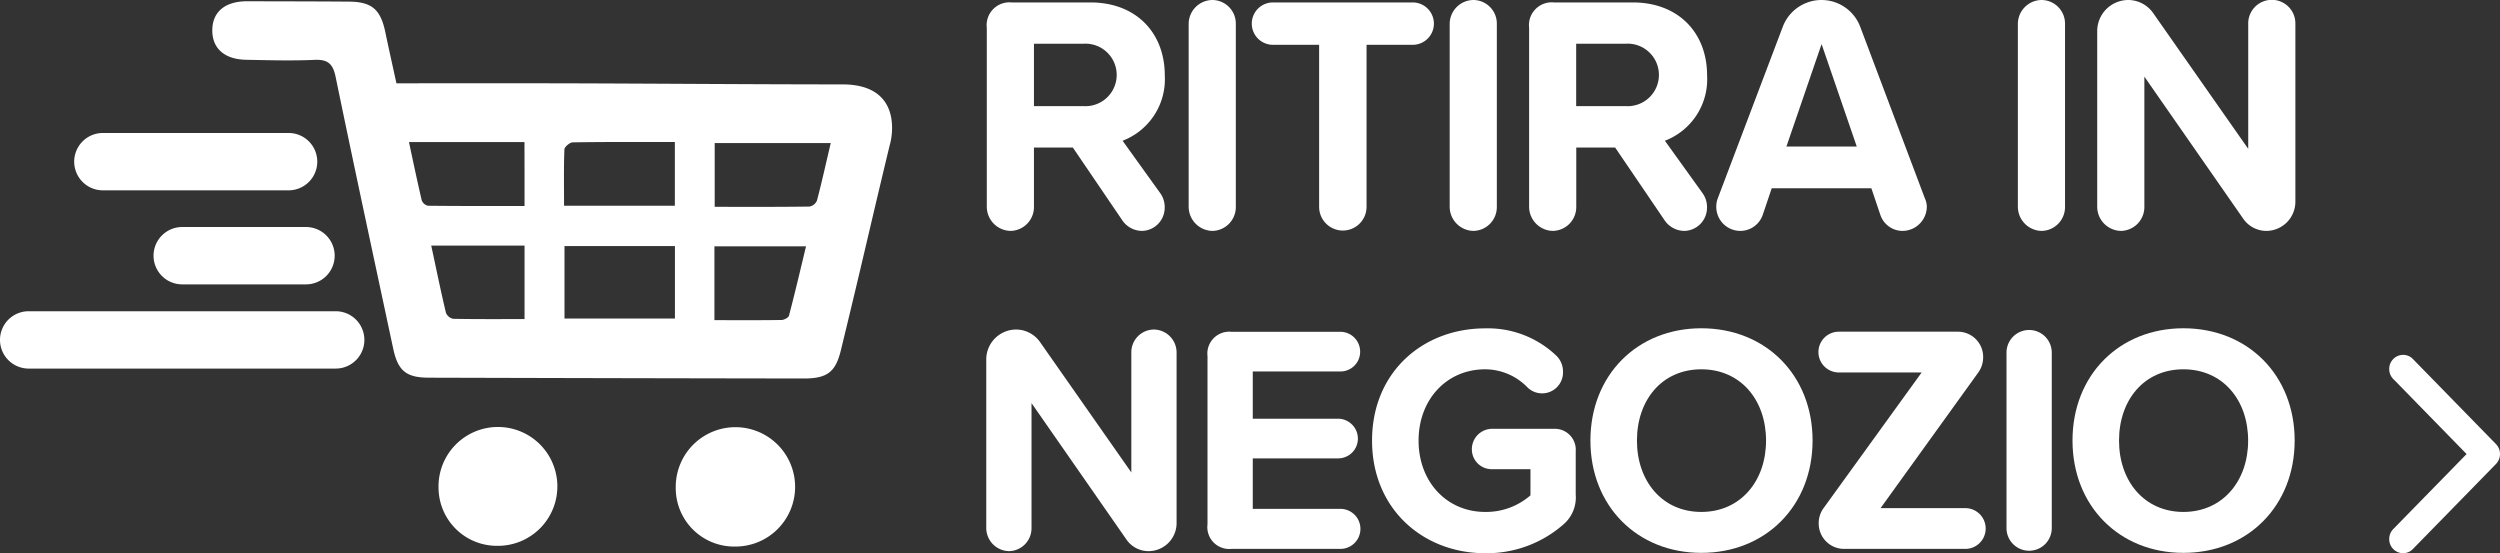 <svg height="61.36" viewBox="0 0 277.285 61.36" width="277.285" xmlns="http://www.w3.org/2000/svg" xmlns:xlink="http://www.w3.org/1999/xlink"><rect x="0" y="0" width="277.285" height="61.36" fill="#333333" stroke="none"/><clipPath id="a"><path d="m0 0h12.286v22h-12.286z"/></clipPath><g fill="#fff" transform="translate(-11.95 -12.76)"><path d="m140.62 34.16a2.639 2.639 0 0 1 .51 1.69 2.571 2.571 0 0 1 -2.5 2.52 2.672 2.672 0 0 1 -2.17-1.13l-5.52-8.12h-4.31v6.58a2.645 2.645 0 0 1 -2.58 2.67 2.685 2.685 0 0 1 -2.65-2.67v-19.85a2.529 2.529 0 0 1 2.76-2.82h8.73c5.12 0 8.25 3.42 8.25 8.08a7.3 7.3 0 0 1 -4.68 7.26zm-13.99-9.63h5.49a3.467 3.467 0 1 0 0-6.92h-5.49z"/><path d="m143.79 35.7v-20.27a2.659 2.659 0 0 1 2.65-2.67 2.619 2.619 0 0 1 2.58 2.67v20.27a2.645 2.645 0 0 1 -2.58 2.67 2.685 2.685 0 0 1 -2.65-2.67z"/><path d="m158.26 35.7v-17.97h-5.12a2.35 2.35 0 0 1 0-4.7h15.5a2.35 2.35 0 0 1 0 4.7h-5.12v17.97a2.63 2.63 0 1 1 -5.26 0z"/><path d="m172.74 35.7v-20.27a2.659 2.659 0 0 1 2.65-2.67 2.619 2.619 0 0 1 2.58 2.67v20.27a2.645 2.645 0 0 1 -2.58 2.67 2.685 2.685 0 0 1 -2.65-2.67z"/><path d="m200.77 34.16a2.639 2.639 0 0 1 .51 1.69 2.571 2.571 0 0 1 -2.5 2.52 2.672 2.672 0 0 1 -2.17-1.13l-5.52-8.12h-4.31v6.58a2.645 2.645 0 0 1 -2.58 2.67 2.685 2.685 0 0 1 -2.65-2.67v-19.85a2.529 2.529 0 0 1 2.76-2.82h8.73c5.12 0 8.25 3.42 8.25 8.08a7.3 7.3 0 0 1 -4.68 7.26zm-14-9.63h5.49a3.467 3.467 0 1 0 0-6.92h-5.49z"/><path d="m225.66 35.66a2.708 2.708 0 0 1 -2.69 2.71 2.607 2.607 0 0 1 -2.47-1.8l-.99-2.93h-11.05l-.99 2.93a2.638 2.638 0 0 1 -2.51 1.8 2.668 2.668 0 0 1 -2.65-2.71 2.5 2.5 0 0 1 .18-.94l7.18-18.95a4.591 4.591 0 0 1 8.62 0l7.14 18.95a2.366 2.366 0 0 1 .23.94zm-7.77-6.65-3.9-11.36-3.9 11.36z"/><path d="m235.76 35.7v-20.27a2.659 2.659 0 0 1 2.65-2.67 2.619 2.619 0 0 1 2.58 2.67v20.27a2.645 2.645 0 0 1 -2.58 2.67 2.685 2.685 0 0 1 -2.65-2.67z"/><path d="m260.73 36.98-10.94-15.72v14.44a2.645 2.645 0 0 1 -2.58 2.67 2.685 2.685 0 0 1 -2.65-2.67v-19.44a3.455 3.455 0 0 1 3.42-3.5 3.392 3.392 0 0 1 2.8 1.47l10.53 15.04v-13.84a2.616 2.616 0 1 1 5.23 0v19.67a3.238 3.238 0 0 1 -3.2 3.27 3.131 3.131 0 0 1 -2.61-1.39z"/><path d="m136.86 72.56-10.5-15.09v13.86a2.542 2.542 0 0 1 -2.48 2.56 2.574 2.574 0 0 1 -2.54-2.56v-18.66a3.321 3.321 0 0 1 3.29-3.36 3.254 3.254 0 0 1 2.69 1.41l10.11 14.44v-13.29a2.523 2.523 0 0 1 2.51-2.56 2.548 2.548 0 0 1 2.51 2.56v18.88a3.114 3.114 0 0 1 -3.08 3.14 2.975 2.975 0 0 1 -2.51-1.33z"/><path d="m145.88 70.9v-18.63a2.429 2.429 0 0 1 2.65-2.71h12.09a2.207 2.207 0 0 1 2.19 2.24 2.183 2.183 0 0 1 -2.19 2.16h-9.72v5.24h9.47a2.217 2.217 0 0 1 2.19 2.2 2.192 2.192 0 0 1 -2.19 2.2h-9.47v5.6h9.72a2.22 2.22 0 0 1 0 4.44h-12.09a2.43 2.43 0 0 1 -2.65-2.74z"/><path d="m186.72 62.82v4.8a3.934 3.934 0 0 1 -1.38 3.32 12.912 12.912 0 0 1 -8.66 3.18c-6.89 0-12.55-4.91-12.55-12.49 0-7.62 5.66-12.45 12.55-12.45a11 11 0 0 1 7.89 3.03 2.454 2.454 0 0 1 .74 1.8 2.32 2.32 0 0 1 -3.96 1.7 6.562 6.562 0 0 0 -4.67-1.99c-4.28 0-7.39 3.36-7.39 7.91s3.11 7.91 7.39 7.91a7.482 7.482 0 0 0 5.02-1.84v-2.9h-4.31a2.2 2.2 0 0 1 -2.19-2.2 2.262 2.262 0 0 1 2.19-2.28h6.93a2.326 2.326 0 0 1 2.4 2.5z"/><path d="m200.65 49.17c7.14 0 12.34 5.2 12.34 12.45s-5.2 12.46-12.34 12.46c-7.11 0-12.3-5.2-12.3-12.46s5.2-12.45 12.3-12.45zm0 4.55c-4.35 0-7.14 3.39-7.14 7.91 0 4.48 2.79 7.91 7.14 7.91s7.18-3.43 7.18-7.91c0-4.52-2.83-7.91-7.18-7.91z"/><path d="m213.67 70.79a2.818 2.818 0 0 1 .56-1.7l10.86-15.02h-9.19a2.26 2.26 0 0 1 0-4.52h13.22a2.8 2.8 0 0 1 2.79 2.85 2.88 2.88 0 0 1 -.53 1.66l-10.85 15.06h9.4a2.26 2.26 0 0 1 0 4.52h-13.47a2.817 2.817 0 0 1 -2.79-2.85z"/><path d="m234.5 71.34v-19.47a2.51 2.51 0 1 1 5.02 0v19.46a2.51 2.51 0 1 1 -5.02.01z"/><path d="m254.12 49.17c7.14 0 12.34 5.2 12.34 12.45s-5.2 12.46-12.34 12.46c-7.11 0-12.3-5.2-12.3-12.46s5.19-12.45 12.3-12.45zm0 4.55c-4.35 0-7.14 3.39-7.14 7.91 0 4.48 2.79 7.91 7.14 7.91s7.18-3.43 7.18-7.91c0-4.52-2.83-7.91-7.18-7.91z"/><path d="m49.18 53.64h-34.05a3.18 3.18 0 0 1 0-6.36h34.06a3.18 3.18 0 1 1 -.01 6.36z"/><path d="m43.96 33.87h-20.6a3.18 3.18 0 1 1 0-6.36h20.6a3.18 3.18 0 0 1 0 6.36z"/><path d="m45.89 44.3h-13.73a3.18 3.18 0 0 1 0-6.36h13.73a3.18 3.18 0 0 1 0 6.36z"/><path d="m105.39 22.12c-10.16 0-21.75-.1-31.92-.12-5.81-.01-11.62 0-17.55 0-.45-2.06-.86-3.88-1.24-5.71-.53-2.5-1.51-3.34-4.07-3.35-3.74-.03-7.48-.03-11.23-.04-2.4-.01-3.82 1.12-3.88 3.09-.07 2.08 1.29 3.35 3.74 3.4 2.53.05 5.06.12 7.58.01 1.49-.07 2.06.43 2.36 1.91 2.07 10.05 4.24 20.08 6.38 30.11.53 2.48 1.45 3.23 3.98 3.23q20.79.06 41.57.09c2.56 0 3.51-.69 4.1-3.11 2.47-10.14 2.98-12.61 5.41-22.72l.03-.12c.21-.64 1.55-6.67-5.26-6.67zm-35.26 26.03c-2.71 0-5.32.02-7.93-.03a1.111 1.111 0 0 1 -.79-.67c-.58-2.44-1.08-4.9-1.63-7.45h10.35zm0-12.54c-3.6 0-7.16.01-10.73-.03a.979.979 0 0 1 -.68-.62c-.49-2.1-.93-4.21-1.41-6.44h12.81c.01 2.35.01 4.63.01 7.09zm4.42-6.28c.01-.28.6-.78.93-.78 3.73-.06 7.45-.04 11.32-.04v7.07h-12.29c0-2.14-.04-4.2.04-6.25zm12.26 18.76h-12.25v-8.04h12.25zm12.65-.32c-.06.22-.53.47-.81.48-2.46.04-4.93.02-7.46.02v-8.19h10.16c-.64 2.66-1.23 5.18-1.89 7.69zm3.1-12.76a1.121 1.121 0 0 1 -.82.66c-3.48.05-6.95.03-10.52.03v-7.07h12.87c-.52 2.2-.98 4.3-1.53 6.38z"/><path d="m93.46 73.38a6.48 6.48 0 0 1 -6.56-6.52 6.62 6.62 0 1 1 6.56 6.52z"/><path d="m67.12 73.3a6.475 6.475 0 0 1 -6.53-6.41 6.591 6.591 0 1 1 6.53 6.41z"/></g><g clip-path="url(#a)" transform="matrix(-1 0 0 -1 277.285 61.36)"><path d="m12.286 11a1.584 1.584 0 0 0 -.47-1.131l-9.216-9.436a1.511 1.511 0 0 0 -1.064-.433 1.554 1.554 0 0 0 -1.536 1.571 1.582 1.582 0 0 0 .535 1.192l8.047 8.237-8.152 8.337a1.586 1.586 0 0 0 -.43 1.092 1.554 1.554 0 0 0 1.536 1.571 1.511 1.511 0 0 0 1.064-.441l9.214-9.429a1.584 1.584 0 0 0 .472-1.13z" fill="#fff" transform="matrix(-1 0 0 -1 12.286 22)"/></g></svg>